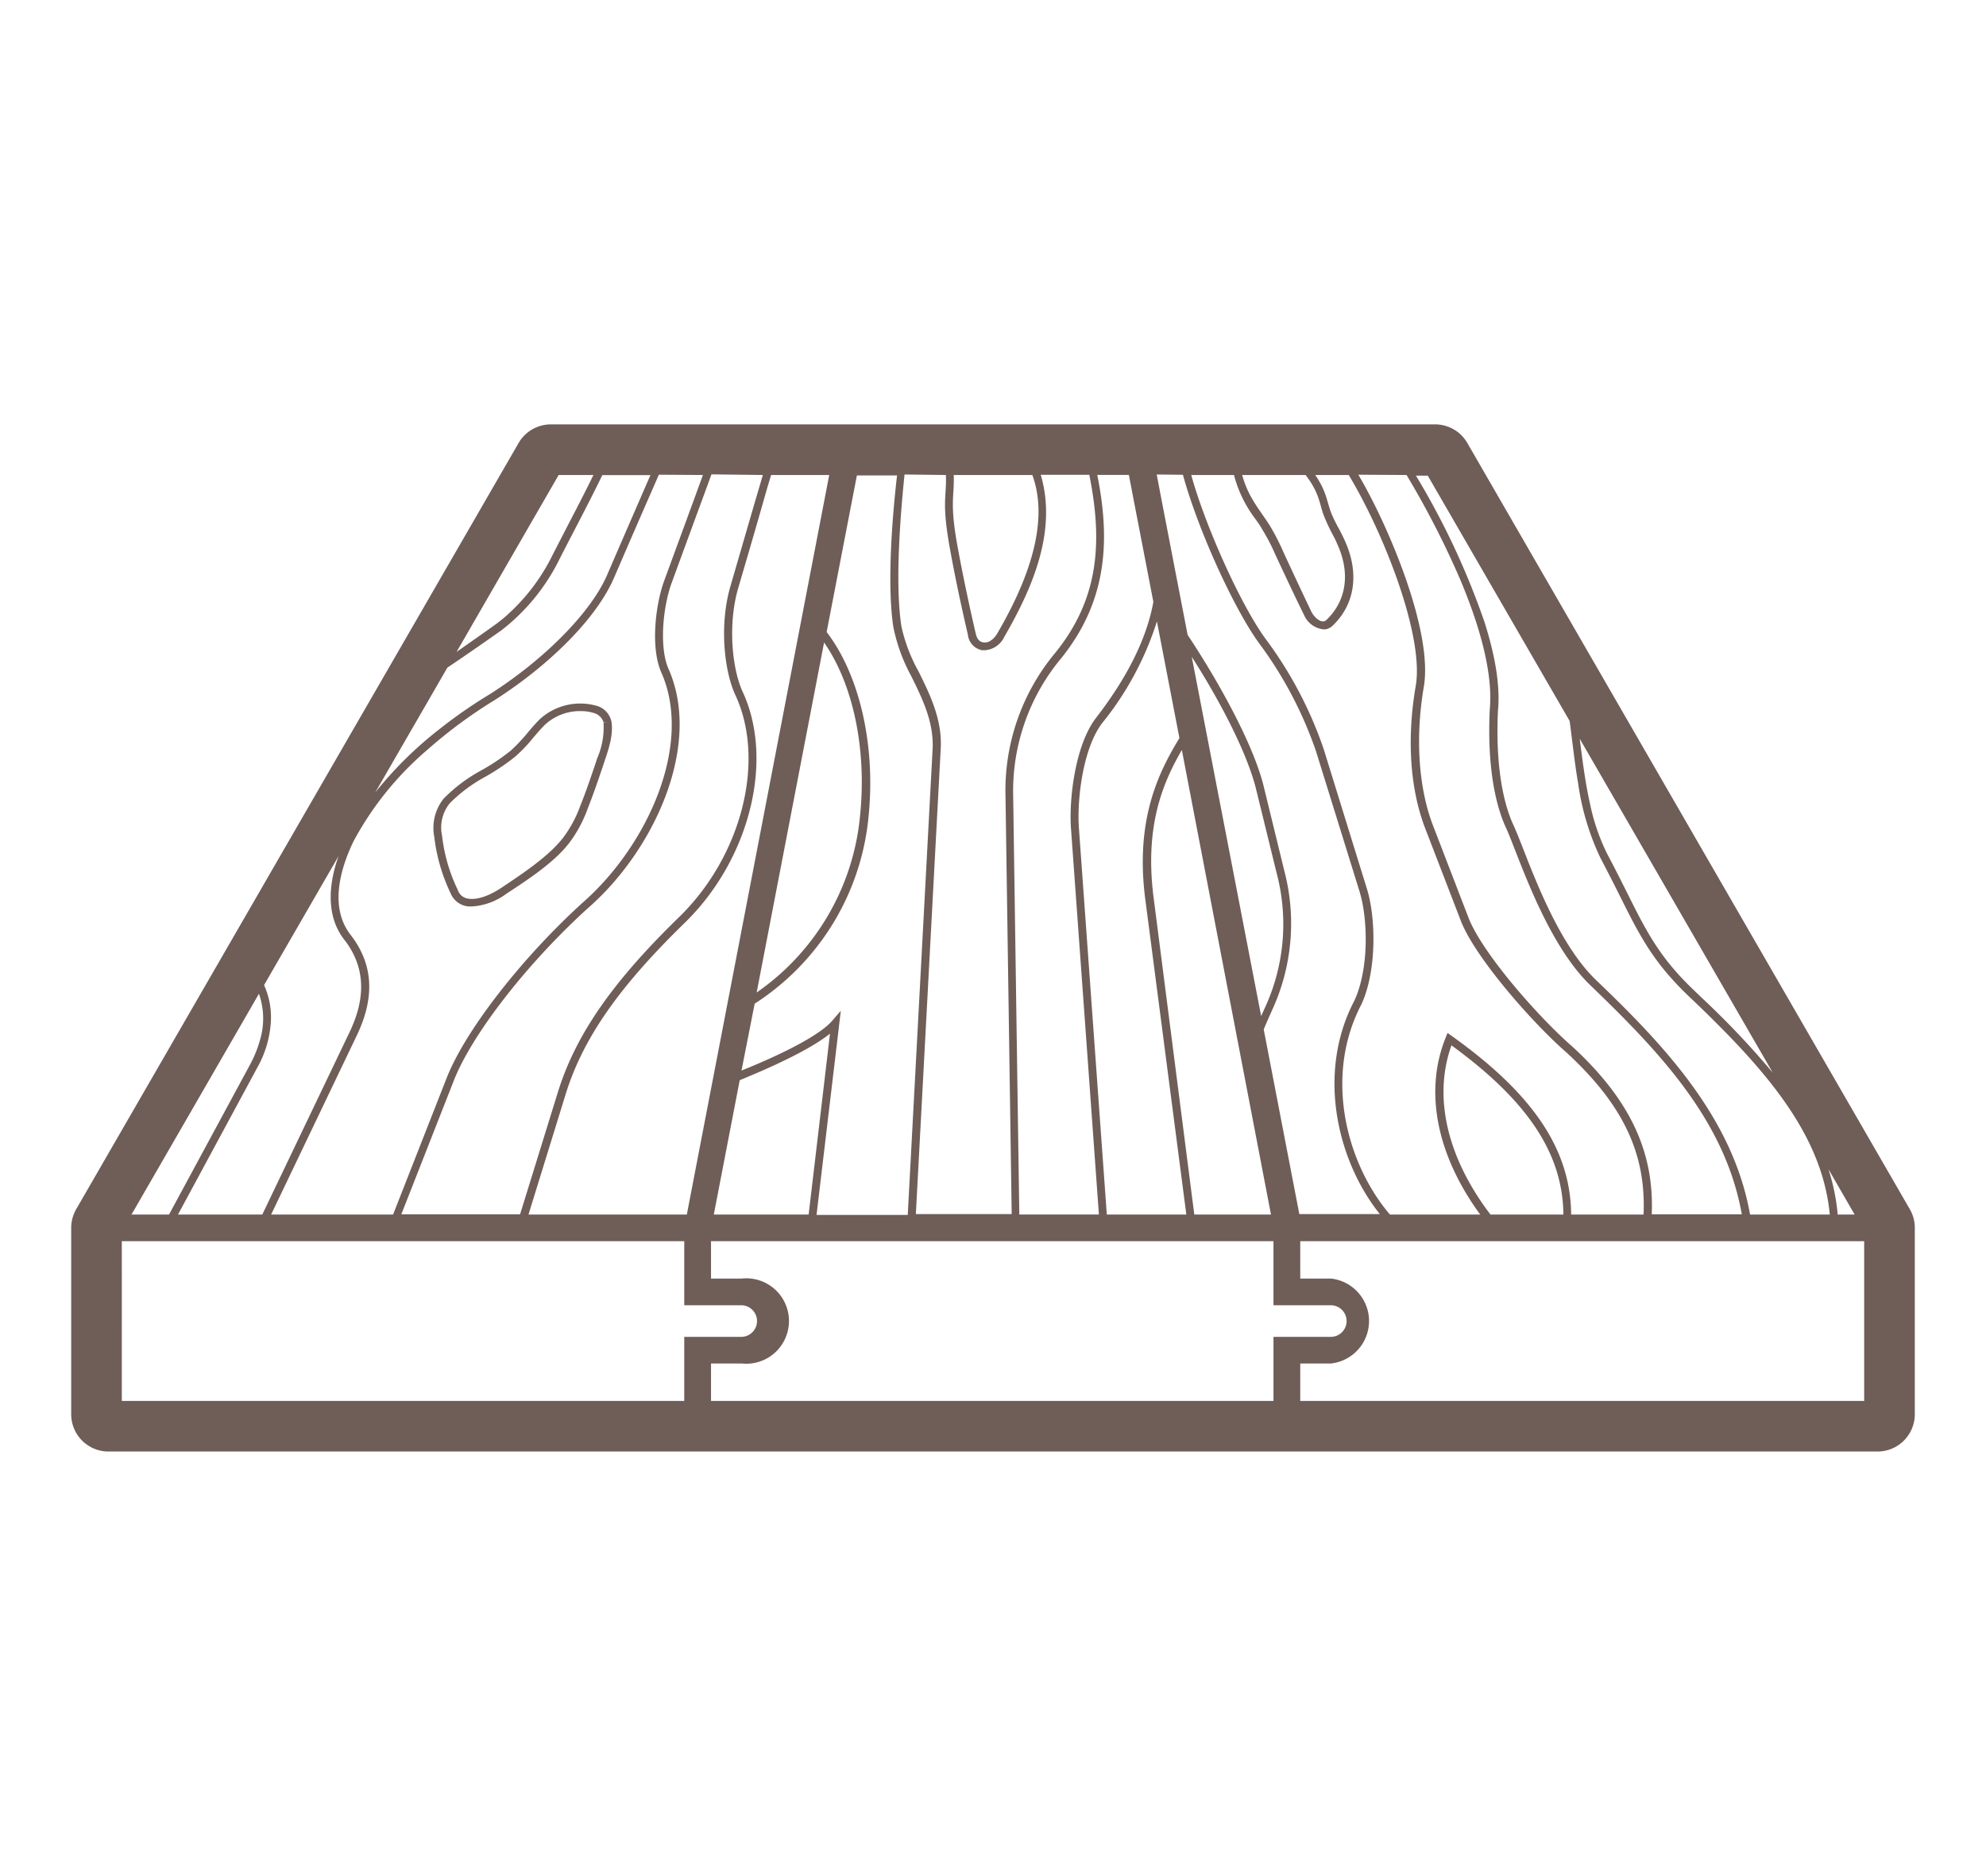<svg xmlns="http://www.w3.org/2000/svg" width="278.95" height="263.54" viewBox="0 0 278.95 263.54">
  <title>icon-Flooring</title>
  <g id="3f3f41b5-855c-41a4-ad37-80d36cf57f5a" data-name="Layer 2">
    <g>
      <path d="M268.25,169.88,206.1,62.24a5.22,5.22,0,0,0-4.53-2.62H77.37a5.24,5.24,0,0,0-4.53,2.62L10.7,169.88a5.3,5.3,0,0,0-.7,2.62v26.18a5.24,5.24,0,0,0,5.24,5.24H263.72a5.24,5.24,0,0,0,5.23-5.24V172.5A5.15,5.15,0,0,0,268.25,169.88ZM17.11,174.37h79v9h8a2.22,2.22,0,1,1,0,4.44h-8v9h-79Zm89.36-55.68-10,51.94H74.23l5.16-16.71c2.4-7.89,7.4-15.12,16.71-24.2,9.16-8.86,12.69-22.84,8.23-32.5-1.5-3.2-2.14-9.53-.63-14.64C108,67.92,107,71.06,108.31,66.73h8.16C115.58,71.37,117.08,63.57,106.47,118.69Zm114-17.4c.11.81.21,1.65.32,2.5.25,2,.51,4.18.88,6.3a35.87,35.87,0,0,0,3.11,10.41c1.05,2,1.92,3.71,2.71,5.3,2.8,5.61,4.66,9.32,9.66,14.11,1.37,1.3,2.68,2.56,3.93,3.82,9.19,9.16,15,17.27,15.93,26.9h-11.2c-2.39-13.53-12-23.74-21.69-33-4.85-4.7-8.21-13.33-10.22-18.49-.55-1.41-1-2.51-1.32-3.22-1-2.12-2.6-7.06-2.18-16.06.36-3.71-.5-8.1-1.9-12.5,0,0,0,0,0,0a108,108,0,0,0-9.62-20.54h1.66ZM37.09,138.39l10.47-18.13c-1.45,4-1.79,8.57.89,11.87,2.83,3.73,3,8,.62,12.93L36.84,170.63H25L36.13,150a14.88,14.88,0,0,0,1.92-6.57A10.94,10.94,0,0,0,37.09,138.39ZM98.73,66.73c-1.58,4.35-.49,1.37-5.43,14.83C92,85.14,91.41,91,92.84,94.36c4.62,10.27-2,24.57-11,32.45-8.57,7.79-16.42,17.88-19.08,24.57l-7.55,19.25H38.08l12-25.09c2.6-5.39,2.36-10-.75-14.1-3-3.71-1.73-9,.34-13.28A44.68,44.68,0,0,1,60,105.36a66.93,66.93,0,0,1,9.47-7c8-5.11,14.42-11.7,16.77-17.18l2.62-6.06,3.68-8.43Zm8.42,0c-1.27,4.32-.38,1.24-4.53,15.54-1.64,5.55-.88,12.09.69,15.42,4.27,9.25.84,22.67-8,31.22-9.46,9.22-14.53,16.62-17,24.68l-5.26,17H56.37l7.4-18.85c2.59-6.54,10.33-16.46,18.78-24.13,9.36-8.14,16.15-23,11.3-33.75-1.25-3-.76-8.56.5-12,5.09-13.9,4-10.87,5.58-15.22Zm-6.89,103.9,3.64-18.88c4.14-1.69,9.77-4.2,12.68-6.54l-3,25.42Zm15.49-80.37c4.09,5.88,6,15,5.06,24.25a34.06,34.06,0,0,1-14.53,24.92Zm52,80.37L162,125.84c-1.2-9.83,1.31-15.84,4-20.48l12.52,65.27Zm-.36-78.36c4,6.24,7.73,13.44,9,18.45l2.94,12a28,28,0,0,1-1.66,18.85c-.18.4-.36.79-.53,1.18Zm-1.73,11.42c-2.92,4.79-6.17,11.34-4.84,22.3l5.81,44.64H155.46l-3.92-54.32c-.28-3.94.54-11.11,3.25-14.7A43.58,43.58,0,0,0,162.5,87.3ZM192,124.88l-6.06-19.59a56.09,56.09,0,0,0-8.07-15.39c-3.59-4.83-8.64-16.18-10.55-23.17h6a17.65,17.65,0,0,0,3,6.17c.36.49.72,1,1,1.52A28.12,28.12,0,0,1,179.17,78c1.31,2.8,2.62,5.61,4,8.41a3.36,3.36,0,0,0,2.66,2,2.47,2.47,0,0,0,.39,0,2,2,0,0,0,1-.55c3.11-3,3.72-7.35,1.7-11.84-.24-.54-.51-1.08-.79-1.62A20.9,20.9,0,0,1,187,72.12c-.66-1.71-.64-3-2.26-5.39h4.7c5.05,8.38,10.64,22.81,9.4,29.7-1.27,7.39-.78,14.53,1.39,20.07l4.91,12.74c1.91,5.13,10.12,14.49,14.94,18.67,7.88,7.28,11.15,14.14,10.77,22.72H220.68c-.07-9.1-5.3-16.92-16.78-25.1l-.58-.42-.26.65c-3.05,7.56-1.27,16.51,4.85,24.87H195.23c-6-7-9.38-19.28-4-29.55C193.36,136.45,193.29,129.07,192,124.88Zm-8.62-58.15c2,2.6,1.9,4,2.6,5.79a24.32,24.32,0,0,0,1.1,2.38c.27.51.54,1,.76,1.56,1.83,4,1.3,7.89-1.47,10.57a.72.72,0,0,1-.39.25c-.68.15-1.49-.72-1.81-1.39q-2-4.2-3.95-8.43a31.28,31.28,0,0,0-1.87-3.63c-1.5-2.35-3-3.93-3.88-7.1Zm14.18,0a124.5,124.5,0,0,1,7.54,14.69s0,0,0,0c2.59,6.14,4.65,13,4.15,18.26-.44,9.28,1.24,14.4,2.29,16.63.31.68.74,1.77,1.28,3.16,2.05,5.24,5.47,14,10.5,18.89,9.89,9.51,19,19.13,21.33,32.23H232c.37-8.82-3.1-16.14-11.14-23.55-4.74-4.11-12.8-13.28-14.64-18.23l-4.91-12.75c-2.06-5.29-2.54-12.38-1.34-19.48,1.4-7.8-5-22.83-9.18-29.89Zm11.79,103.9c-6.09-8-8.08-16.51-5.48-23.77,10.73,7.81,15.64,15.22,15.72,23.77Zm48.77,0a29.14,29.14,0,0,0-1.3-6.38l3.68,6.38ZM249,150.7a119,119,0,0,0-10-10.55l-1.09-1.05c-4.87-4.65-6.68-8.29-9.43-13.8-.8-1.6-1.68-3.35-2.73-5.33a28.9,28.9,0,0,1-2.39-6.91c-.69-3.07-1.1-6.27-1.47-9.27Zm-82.85-84c2.22,8.09,7.43,19.29,10.82,23.83a55.74,55.74,0,0,1,7.89,15.06l6.08,19.59c1.24,4,1.33,11-.7,15.38-5.41,10.32-2.31,22.69,3.57,30H182.5l-5-25.94c.36-.87.75-1.75,1.16-2.67a29.08,29.08,0,0,0,1.74-19.58l-2.93-12c-1.44-5.77-6.15-14.38-10.66-21.18h0c-4.26-22.06-3.51-18.17-4.34-22.53ZM162,84.56h0c-.93,5.12-3.64,10.59-8.1,16.35-2.89,3.83-3.77,11.36-3.47,15.48l3.92,54.23H143.17l-.86-58.74a29.14,29.14,0,0,1,6.75-19.41c6.26-7.79,7-16.12,5.06-25.75h4.44C159.4,71.09,158.72,67.58,162,84.56Zm-21.88,4.37c-.26.45-1,1.47-2,1.32-.57-.09-.9-.48-1.09-1.32-.9-3.91-1.74-7.87-2.47-11.8-1.23-6.59-.49-7.24-.6-10.4H145C147.6,73.81,143.87,82.47,140.11,88.93Zm-7.26-22.2c.12,3.15-.65,3.76.61,10.6.73,4,1.57,7.93,2.48,11.85a2.47,2.47,0,0,0,2,2.17l.37,0a3.26,3.26,0,0,0,2.74-1.88c4-6.9,7.37-14.8,5.18-22.57a1.52,1.52,0,0,0-.06-.2H153c1.9,9.47,1.35,17.44-4.77,25a30.24,30.24,0,0,0-7,20.15l.87,58.71H128.64l3.5-65.53c.17-4-1.49-7.4-3.1-10.66a23.15,23.15,0,0,1-2.42-6.33c-.93-5.84-.18-15.47.43-21.38Zm-7.34,21.56A24.49,24.49,0,0,0,128,95c1.54,3.13,3.14,6.36,3,10.09l-3.5,65.59H114.69L118.1,142l-1.21,1.4c-1.53,1.8-6.12,4.33-12.74,7L106,141a35.17,35.17,0,0,0,16-26.34c1-9.92-1.24-19.8-5.89-25.87,4.15-21.49,3.41-17.67,4.25-22h5.64C125.31,72.67,124.55,82.37,125.51,88.29ZM83.35,66.73C82,69.54,80,73.31,79.09,75.1c-.64,1.24-1.22,2.36-1.73,3.37a27.7,27.7,0,0,1-6.65,8.39v0c-.3.25-.61.49-.91.72-1.39,1-3.64,2.59-5.67,4L78.47,66.73ZM69.29,89.35v0l1.18-.83A28.59,28.59,0,0,0,78.36,79c.5-1,1.09-2.13,1.72-3.36.78-1.5,3.18-6.09,4.52-8.89h6.77c-.43.93-.31.69-3.49,8l-2.63,6.08C83,86,76.59,92.54,68.92,97.45a68.77,68.77,0,0,0-7.22,5h0a53.9,53.9,0,0,0-9,8.89L62.84,93.79C64.93,92.39,67.72,90.46,69.29,89.35ZM36.37,139.61a10.49,10.49,0,0,1,.15,6.5,16.69,16.69,0,0,1-1.37,3.4L23.74,170.63H18.47Zm63.5,51.94h4.3a6,6,0,1,0,0-11.93h-4.3v-5.25h79v9h8.05a2.22,2.22,0,1,1,0,4.44h-8.05v9h-79Zm82.76,0h4.31a6,6,0,0,0,0-11.93h-4.31v-5.25h79.21v22.44H182.63Z" fill="#6f5d58"/>
      <path d="M85.86,101.29a2.93,2.93,0,0,0-2.23-2.18A8.43,8.43,0,0,0,75.86,101c-.64.63-1.21,1.3-1.75,1.94a23.36,23.36,0,0,1-2.38,2.52,29.54,29.54,0,0,1-4.1,2.75,22.3,22.3,0,0,0-5.33,4A6.6,6.6,0,0,0,61,117.58a25.16,25.16,0,0,0,2.3,7.93,3,3,0,0,0,2.46,1.83c.18,0,.37,0,.57,0a9,9,0,0,0,4.82-1.8C74.5,123.36,78,121,80,118.36a18.2,18.2,0,0,0,2.53-4.72c.79-2,1.48-4,2.15-6l.26-.78c.58-1.73,1.25-3.71.93-5.55Zm-1.09.24a10.8,10.8,0,0,1-.89,5l-.25.77c-.66,1.94-1.35,4-2.13,5.92a17.16,17.16,0,0,1-2.39,4.45c-1.93,2.5-5.31,4.8-8.61,7-1.25.84-3.07,1.78-4.64,1.59A1.8,1.8,0,0,1,64.29,125a23.62,23.62,0,0,1-2.2-7.59,5.43,5.43,0,0,1,1.08-4.56,21.49,21.49,0,0,1,5-3.73,30.62,30.62,0,0,0,4.25-2.87,21.19,21.19,0,0,0,2.5-2.64c.56-.64,1.08-1.27,1.68-1.85a7.26,7.26,0,0,1,5-1.86,5.93,5.93,0,0,1,1.71.24,2,2,0,0,1,1.47,1.35l.55-.08Z" fill="#6f5d58"/>
    </g>
  </g>
</svg>
